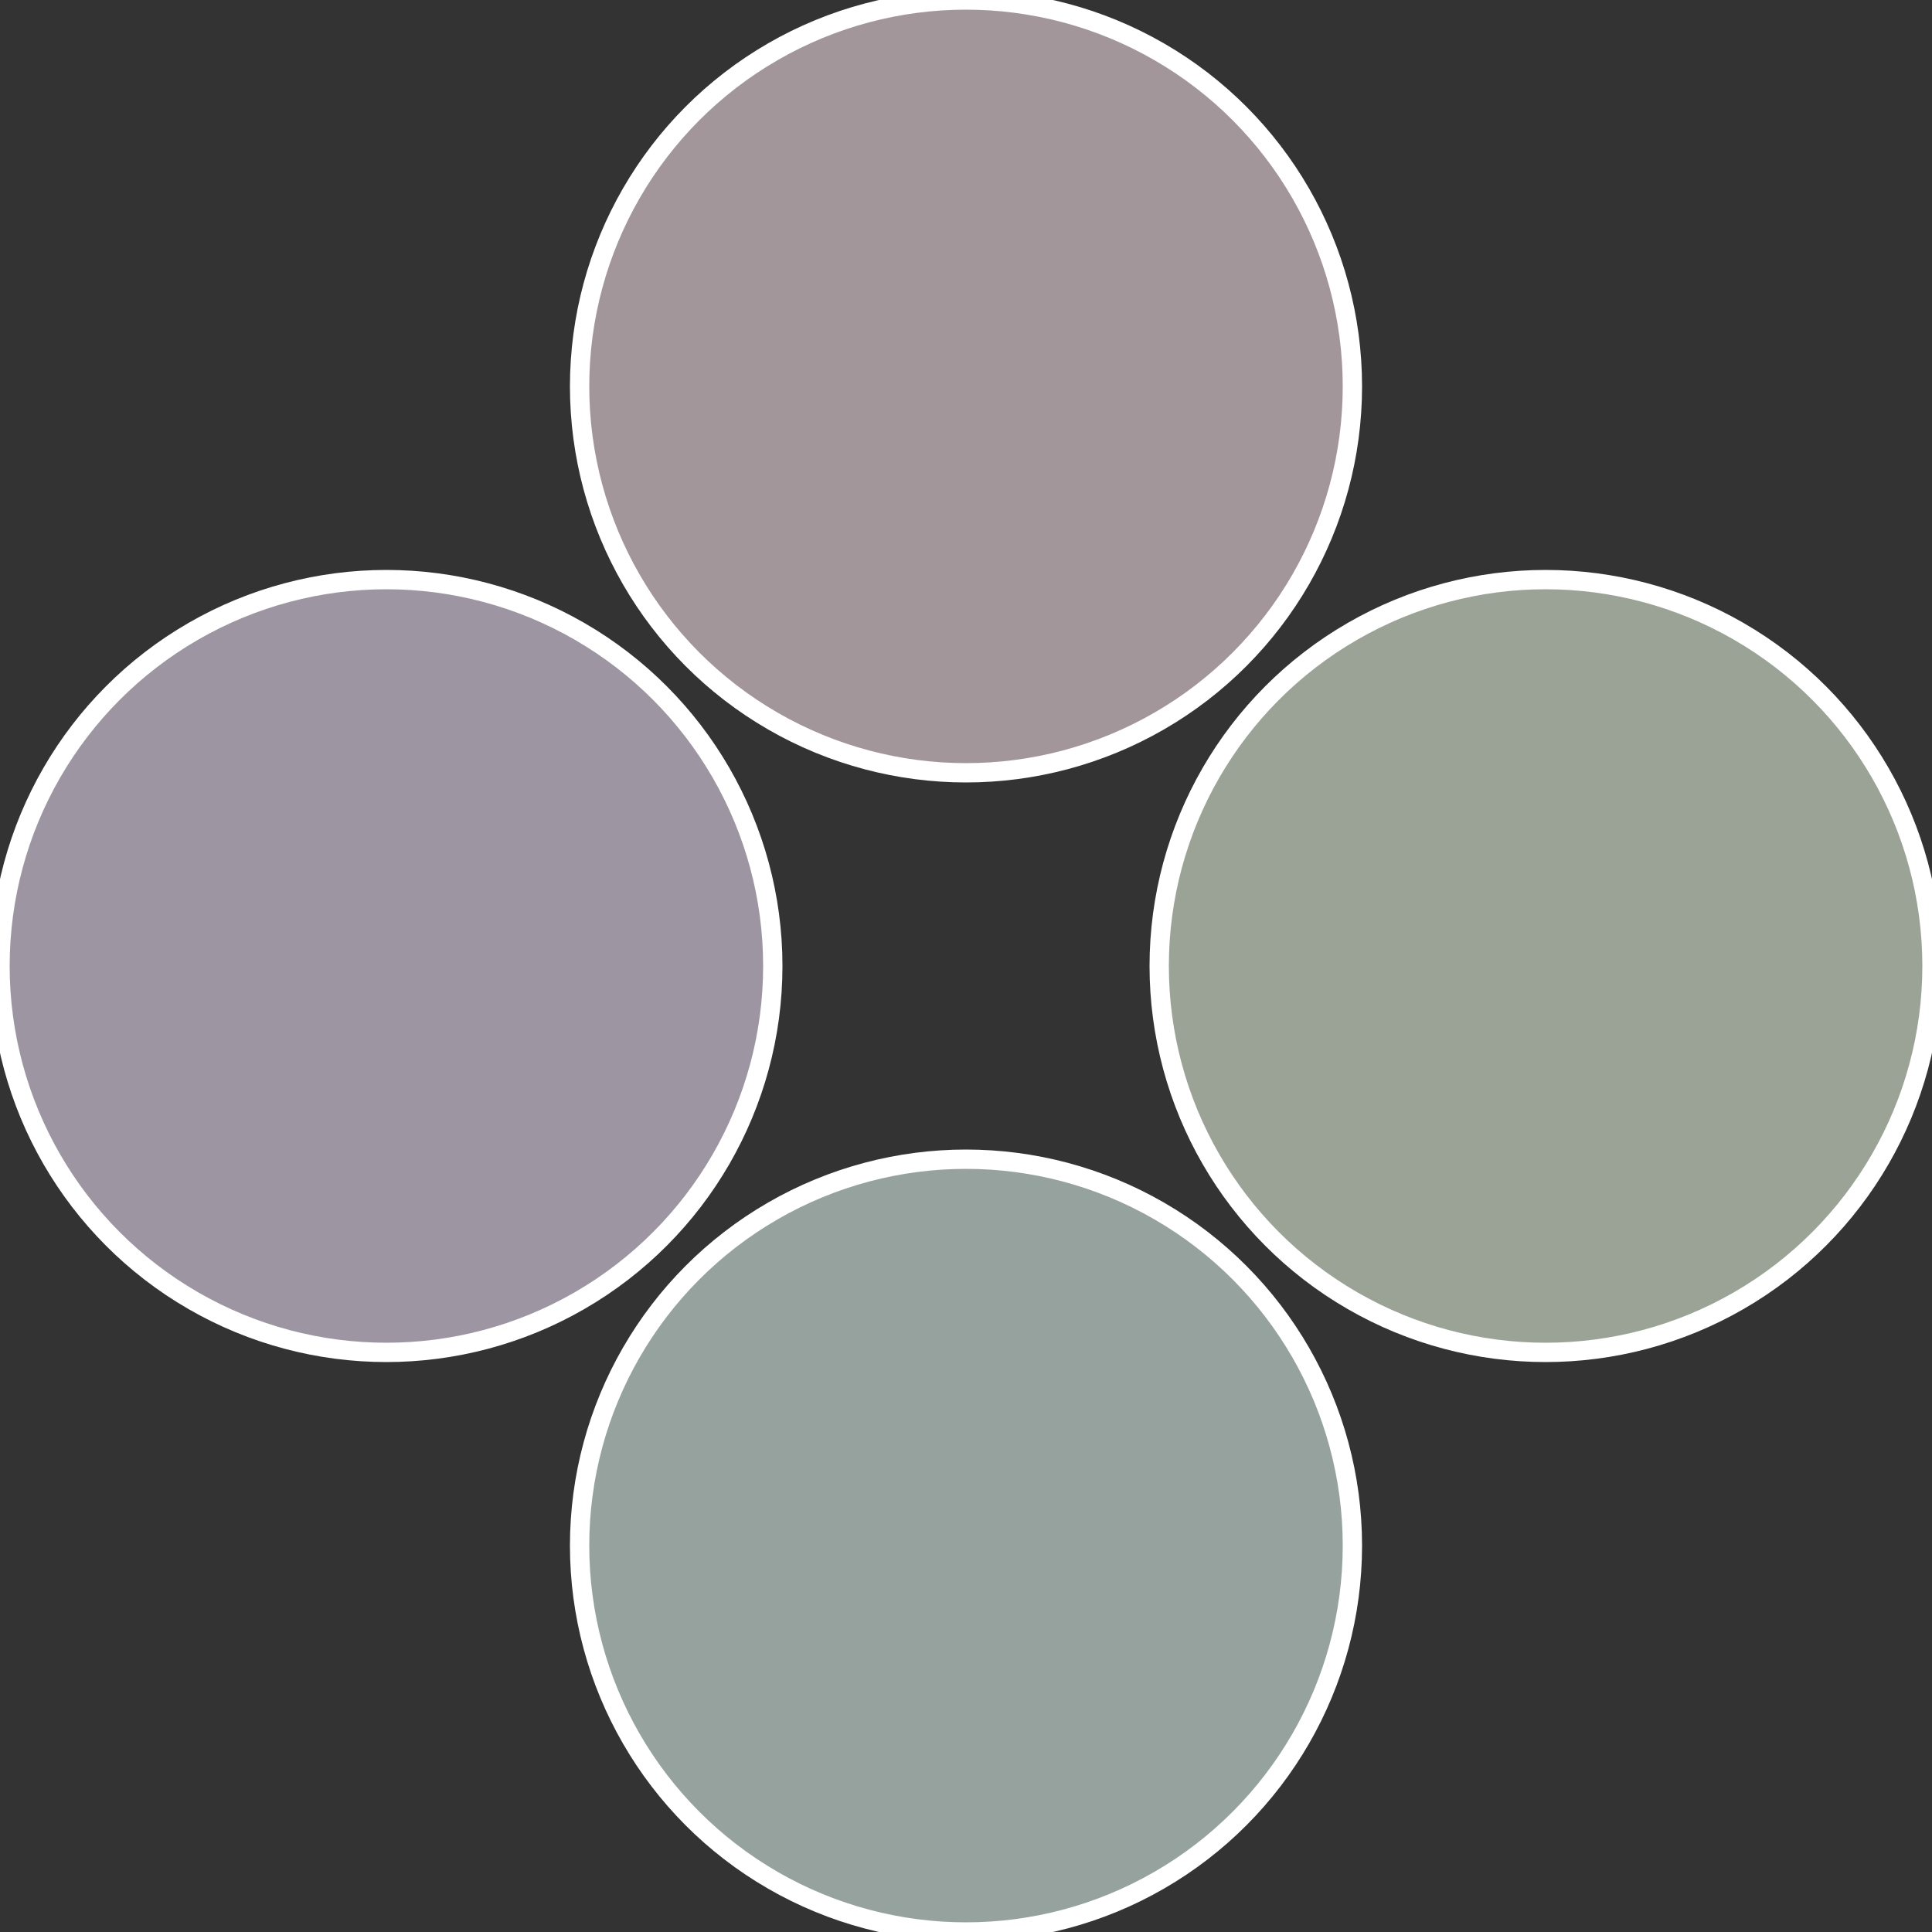 <?xml version="1.0" standalone="no"?>
<svg width="500" height="500" viewBox="-1 -1 2 2" xmlns="http://www.w3.org/2000/svg">
 
                <rect x="-1" y="-1" width="2" height="2" fill="#333333" stroke="none"/>
 
                <circle cx="0.6" cy="0" r="0.4" fill="#9ba296" stroke="#fff" stroke-width="1%" />
             
                <circle cx="3.6739403974421E-17" cy="0.6" r="0.4" fill="#96a29d" stroke="#fff" stroke-width="1%" />
             
                <circle cx="-0.6" cy="7.3478807948841E-17" r="0.4" fill="#9d96a2" stroke="#fff" stroke-width="1%" />
             
                <circle cx="-1.1021821192326E-16" cy="-0.6" r="0.4" fill="#a2969b" stroke="#fff" stroke-width="1%" />
            </svg>
